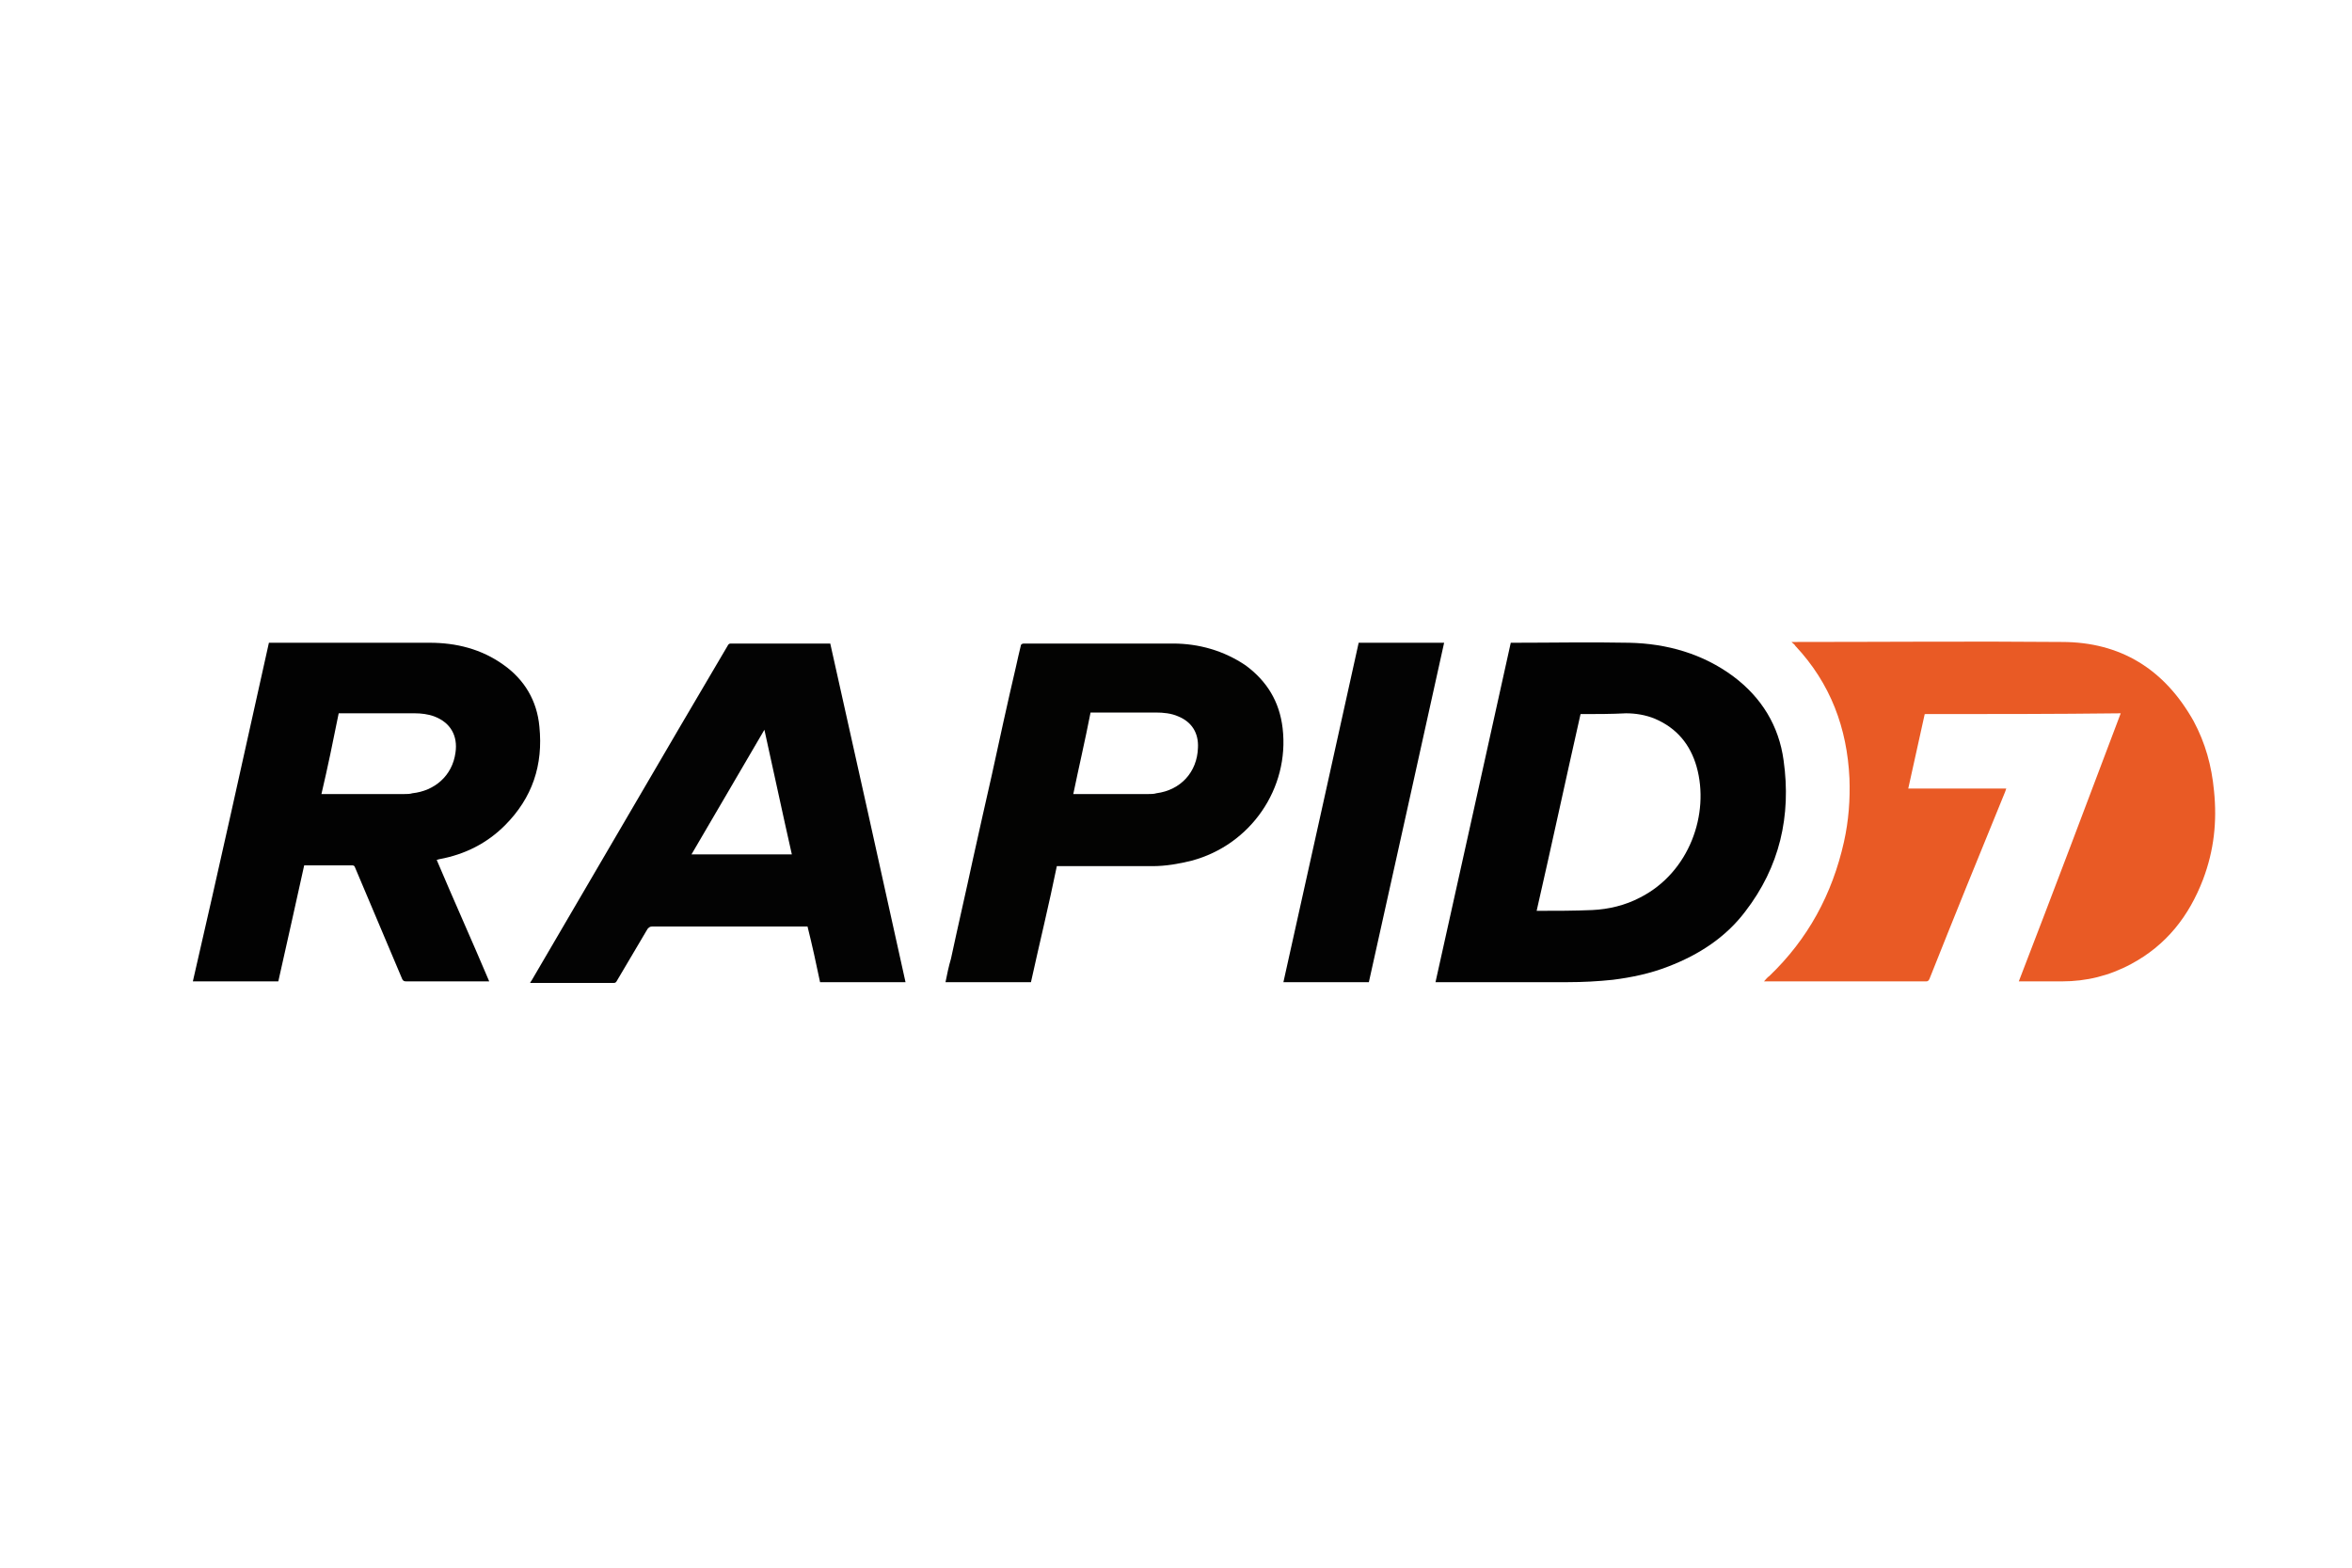 <?xml version="1.0" encoding="utf-8"?>
<!-- Generator: Adobe Illustrator 19.0.1, SVG Export Plug-In . SVG Version: 6.00 Build 0)  -->
<svg version="1.1" id="Layer_1" xmlns="http://www.w3.org/2000/svg" xmlns:xlink="http://www.w3.org/1999/xlink" x="0px" y="0px"
	 viewBox="0 0 300 200" style="enable-background:new 0 0 300 200;" xml:space="preserve">
<style type="text/css">
	.st0{fill:#E95A25;}
	.st1{fill:#020202;}
	.st2{fill:#030303;}
	.st3{fill:#030302;}
</style>
<g>
	<path class="st0" d="M245.5,91.1c-0.7,3.2-1.4,6.3-2.1,9.5c4.2,0,8.3,0,12.5,0c-0.1,0.3-0.2,0.6-0.3,0.8
		c-3.2,7.8-6.4,15.7-9.5,23.5c-0.1,0.2-0.2,0.3-0.4,0.3c-6.8,0-13.7,0-20.5,0c-0.1,0-0.1,0-0.2,0c0.2-0.2,0.4-0.5,0.7-0.7
		c4.9-4.7,8-10.4,9.5-17.1c0.6-2.7,0.8-5.4,0.7-8.1c-0.3-6.4-2.4-12.1-6.9-16.9c-0.1-0.2-0.3-0.3-0.5-0.5c0.2,0,0.3,0,0.5,0
		c11.3,0,22.7-0.1,34,0c7.5,0,13.1,3.5,16.8,10.1c1.5,2.8,2.3,5.7,2.6,8.9c0.4,3.9,0,7.6-1.4,11.3c-1.8,4.7-4.7,8.4-9.2,10.8
		c-2.8,1.5-5.7,2.2-8.8,2.2c-1.7,0-3.4,0-5.1,0c-0.1,0-0.3,0-0.4,0c4.4-11.4,8.7-22.8,13-34.2C262,91.1,253.7,91.1,245.5,91.1z"/>
	<path class="st1" d="M34.3,82c0.1,0,0.2,0,0.2,0c6.8,0,13.5,0,20.3,0c3.4,0,6.6,0.8,9.4,2.8c2.7,1.9,4.3,4.6,4.6,7.9
		c0.5,4.9-0.9,9.1-4.4,12.6c-2.3,2.3-5.1,3.7-8.3,4.3c-0.1,0-0.3,0.1-0.4,0.1c2.2,5.2,4.5,10.3,6.7,15.5c-0.1,0-0.2,0-0.3,0
		c-3.4,0-6.8,0-10.3,0c-0.3,0-0.4-0.1-0.5-0.3c-2-4.7-4-9.5-6-14.2c-0.1-0.3-0.2-0.3-0.5-0.3c-1.9,0-3.7,0-5.6,0c-0.1,0-0.2,0-0.4,0
		c-1.1,5-2.2,9.9-3.3,14.8c-3.6,0-7.3,0-10.9,0C27.9,110.9,31.1,96.4,34.3,82z M41,101.3c0.2,0,0.3,0,0.4,0c3.4,0,6.8,0,10.2,0
		c0.3,0,0.7,0,1-0.1c2.8-0.3,5.1-2.2,5.5-5.2c0.3-2.1-0.6-3.8-2.7-4.6c-0.8-0.3-1.7-0.4-2.5-0.4c-3.1,0-6.2,0-9.3,0
		c-0.1,0-0.2,0-0.4,0C42.5,94.5,41.8,97.9,41,101.3z"/>
	<path class="st1" d="M183.1,125.3c3.2-14.4,6.4-28.8,9.6-43.3c0.1,0,0.2,0,0.3,0c4.9,0,9.8-0.1,14.8,0c4.8,0.1,9.4,1.4,13.3,4.3
		c3.6,2.7,5.8,6.3,6.4,10.7c1,7.1-0.5,13.6-4.9,19.3c-2.5,3.3-5.9,5.5-9.8,7c-2.3,0.9-4.7,1.4-7.1,1.7c-1.9,0.2-3.8,0.3-5.7,0.3
		c-5.5,0-11,0-16.5,0C183.4,125.3,183.3,125.3,183.1,125.3z M201.6,91.1c-1.9,8.4-3.7,16.8-5.6,25.1c0.1,0,0.2,0,0.2,0
		c2.3,0,4.6,0,6.9-0.1c2.1-0.1,4.2-0.6,6.1-1.6c6.3-3.2,8.9-10.7,7.2-16.7c-0.8-2.8-2.5-4.9-5.3-6.1c-1.2-0.5-2.5-0.7-3.7-0.7
		C205.5,91.1,203.6,91.1,201.6,91.1z"/>
	<path class="st2" d="M115.5,125.3c-3.7,0-7.3,0-10.9,0c-0.5-2.4-1-4.7-1.6-7.1c-0.1,0-0.3,0-0.4,0c-6.5,0-12.9,0-19.4,0
		c-0.3,0-0.4,0.1-0.6,0.3c-1.3,2.2-2.6,4.4-3.9,6.6c-0.1,0.2-0.2,0.3-0.4,0.3c-3.5,0-7.1,0-10.7,0c0.1-0.1,0.1-0.2,0.2-0.3
		c6.3-10.8,12.7-21.7,19-32.5c2-3.4,4-6.8,6-10.2c0.1-0.2,0.2-0.3,0.4-0.3c4.2,0,8.3,0,12.5,0c0,0,0.1,0,0.2,0
		C109.1,96.4,112.3,110.8,115.5,125.3z M101,109c-1.2-5.3-2.3-10.5-3.5-15.9c-3.1,5.3-6.2,10.6-9.3,15.9C92.5,109,96.7,109,101,109z
		"/>
	<path class="st3" d="M131.5,125.3c-3.7,0-7.3,0-10.9,0c0.2-1,0.4-2,0.7-3c0.9-4.2,1.9-8.5,2.8-12.7c0.8-3.6,1.6-7.2,2.4-10.7
		c1-4.6,2-9.2,3.1-13.9c0.2-0.9,0.4-1.8,0.6-2.6c0-0.2,0.2-0.3,0.4-0.3c1,0,2,0,2.9,0c5.4,0,10.8,0,16.1,0c3.3,0,6.5,0.9,9.3,2.8
		c2.7,2,4.3,4.6,4.7,8c0.9,7.7-4.1,14.9-11.6,16.9c-1.6,0.4-3.3,0.7-5,0.7c-3.9,0-7.8,0-11.8,0c-0.1,0-0.3,0-0.4,0
		C133.8,115.4,132.6,120.3,131.5,125.3z M136.9,101.3c0.2,0,0.3,0,0.4,0c3.1,0,6.1,0,9.2,0c0.3,0,0.7,0,1-0.1
		c3.1-0.4,5.2-2.7,5.3-5.8c0.1-1.9-0.8-3.3-2.5-4c-0.9-0.4-1.9-0.5-2.9-0.5c-2.6,0-5.3,0-7.9,0c-0.1,0-0.2,0-0.4,0
		C138.4,94.5,137.6,97.9,136.9,101.3z"/>
	<path class="st2" d="M174.6,125.3c-3.7,0-7.3,0-10.9,0c3.2-14.4,6.4-28.8,9.6-43.3c3.6,0,7.3,0,10.9,0
		C181,96.5,177.8,110.9,174.6,125.3z"/>
</g>
</svg>

